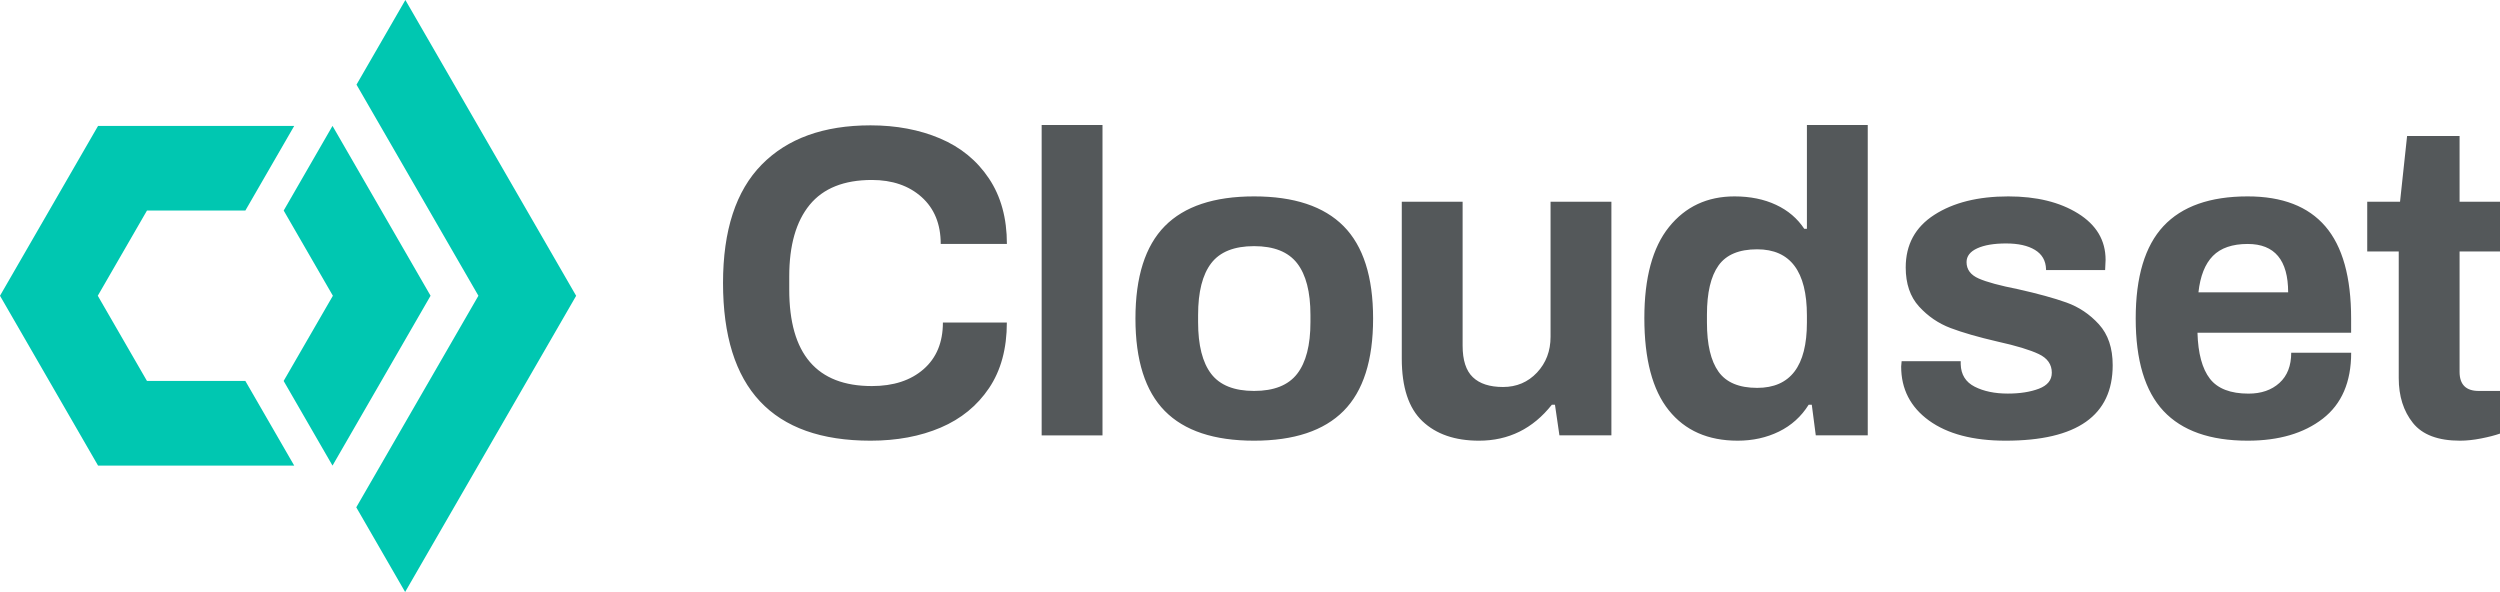 <?xml version="1.0" encoding="UTF-8"?>
<svg xmlns="http://www.w3.org/2000/svg" version="1.1" viewBox="0 0 538.71 127.56">
  <defs>
    <style>
      .cls-1 {
        fill: #54585a;
      }

      .cls-2 {
        fill: #00c7b1;
      }
    </style>
  </defs>
  <!-- Generator: Adobe Illustrator 28.7.1, SVG Export Plug-In . SVG Version: 1.2.0 Build 142)  -->
  <g>
    <g id="Layer_1">
      <path class="cls-1" d="M530.09,94.96c1.4,0,2.92-.16,4.55-.48,1.63-.32,2.98-.67,4.07-1.05v-9.19h-4.59c-2.74,0-4.12-1.37-4.12-4.11v-25.94h8.71v-10.72h-8.71v-14.16h-11.31l-1.52,14.16h-7.07v10.72h6.79v27.28c0,3.89,1.02,7.12,3.06,9.67,2.04,2.55,5.42,3.82,10.14,3.82M473.73,63c.38-3.51,1.42-6.13,3.11-7.85s4.2-2.58,7.51-2.58c5.8,0,8.71,3.48,8.71,10.43h-19.33ZM484.35,94.96c6.7,0,12.09-1.58,16.17-4.74,4.08-3.16,6.12-7.9,6.12-14.21h-12.92c0,2.81-.85,4.98-2.54,6.51s-3.91,2.3-6.65,2.3c-3.89,0-6.67-1.07-8.33-3.21-1.66-2.14-2.55-5.44-2.68-9.91h33.11v-3.06c0-8.93-1.85-15.55-5.55-19.86s-9.28-6.46-16.75-6.46c-8.1,0-14.15,2.14-18.14,6.41-3.99,4.28-5.98,10.91-5.98,19.91s1.99,15.63,5.98,19.91c4.01,4.28,10.06,6.41,18.16,6.41M432.18,94.96c15.38,0,23.07-5.42,23.07-16.27,0-3.7-.99-6.63-2.97-8.81-1.98-2.17-4.31-3.73-6.99-4.69s-6.16-1.91-10.43-2.87c-3.89-.77-6.72-1.53-8.47-2.3-1.76-.77-2.63-1.95-2.63-3.54,0-1.28.77-2.27,2.3-2.97,1.53-.7,3.6-1.05,6.22-1.05s4.69.46,6.22,1.39,2.33,2.31,2.39,4.16v.19h12.73l.1-2.2c0-4.21-1.98-7.54-5.93-10-3.96-2.46-8.97-3.68-15.03-3.68-6.51,0-11.82,1.32-15.94,3.97s-6.17,6.43-6.17,11.34c0,3.51.96,6.32,2.87,8.42,1.92,2.1,4.18,3.65,6.8,4.64,2.61.99,6,1.96,10.14,2.92,4.02.89,6.97,1.79,8.85,2.68s2.82,2.23,2.82,4.02c0,1.6-.93,2.74-2.78,3.45-1.85.7-4.08,1.05-6.7,1.05-2.81,0-5.18-.49-7.13-1.48-1.95-.99-2.95-2.6-3.02-4.83v-.67h-12.73l-.1,1.15c0,4.85,1.99,8.73,5.98,11.63,4.01,2.9,9.51,4.35,16.53,4.35M378.64,83.58c-3.89,0-6.67-1.16-8.33-3.49-1.66-2.33-2.49-5.85-2.49-10.58v-1.72c0-4.72.83-8.25,2.49-10.58s4.43-3.49,8.33-3.49c7.14,0,10.72,4.75,10.72,14.26v1.53c0,9.38-3.57,14.07-10.72,14.07M374.43,94.96c3.26,0,6.22-.65,8.9-1.96,2.68-1.31,4.82-3.24,6.41-5.79h.67l.86,6.6h11.2V26.93h-13.11v22.38h-.57c-1.47-2.23-3.49-3.96-6.08-5.17-2.58-1.21-5.57-1.82-8.95-1.82-5.87,0-10.58,2.2-14.12,6.6s-5.31,10.94-5.31,19.62c0,8.87,1.75,15.49,5.26,19.86,3.51,4.38,8.46,6.56,14.84,6.56M318.7,94.96c6.38,0,11.61-2.58,15.7-7.75h.67l.96,6.6h11.2v-50.34h-13.11v29.1c0,3.06-.97,5.63-2.92,7.71-1.95,2.07-4.39,3.11-7.32,3.11-2.87,0-5.04-.7-6.51-2.11-1.47-1.4-2.2-3.67-2.2-6.79v-31.02h-13.11v33.79c0,6.19,1.48,10.69,4.45,13.5,2.95,2.8,7.02,4.2,12.19,4.2M270.23,84.24c-4.28,0-7.36-1.23-9.24-3.68-1.88-2.46-2.82-6.17-2.82-11.15v-1.53c0-4.98.94-8.69,2.82-11.15s4.96-3.69,9.24-3.69,7.37,1.23,9.28,3.69,2.87,6.17,2.87,11.15v1.53c0,4.98-.96,8.69-2.87,11.15s-5,3.68-9.28,3.68M270.23,94.96c8.61,0,15.04-2.14,19.29-6.41,4.24-4.27,6.36-10.91,6.36-19.91s-2.12-15.63-6.36-19.91c-4.24-4.27-10.67-6.41-19.29-6.41s-15.03,2.14-19.24,6.41c-4.21,4.28-6.32,10.91-6.32,19.91s2.11,15.63,6.32,19.91c4.22,4.28,10.63,6.41,19.24,6.41M224.46,93.82h13.11V26.93h-13.11v66.89ZM187.58,94.96c5.68,0,10.72-.94,15.12-2.82,4.4-1.88,7.88-4.72,10.43-8.52,2.55-3.79,3.83-8.5,3.83-14.12h-13.78c0,4.28-1.39,7.63-4.16,10.05-2.78,2.43-6.49,3.64-11.15,3.64-11.87,0-17.8-6.92-17.8-20.77v-2.87c0-6.7,1.47-11.83,4.4-15.41,2.93-3.57,7.4-5.36,13.4-5.36,4.4,0,7.98,1.23,10.72,3.68,2.74,2.46,4.12,5.82,4.12,10.1h14.26c0-5.55-1.29-10.26-3.88-14.12-2.58-3.86-6.09-6.73-10.53-8.61s-9.43-2.82-14.98-2.82c-10.08,0-17.9,2.82-23.45,8.47s-8.33,14.15-8.33,25.51c.01,22.65,10.6,33.97,31.78,33.97"/>
      <path class="cls-2" d="M61.13,45.37l10.6,18.36-10.61,18.36,10.53,18.24,21.13-36.6-21.13-36.6-10.52,18.24ZM21.13,27.13L0,63.73l21.13,36.6h42.27l-10.53-18.24h-21.2l-10.6-18.36,10.6-18.36h21.2l10.53-18.24H21.13ZM87.35,0l-10.53,18.24,26.27,45.49-26.32,45.59,10.53,18.24,36.85-63.82L87.35,0Z"/>
    </g>
  </g>
</svg>